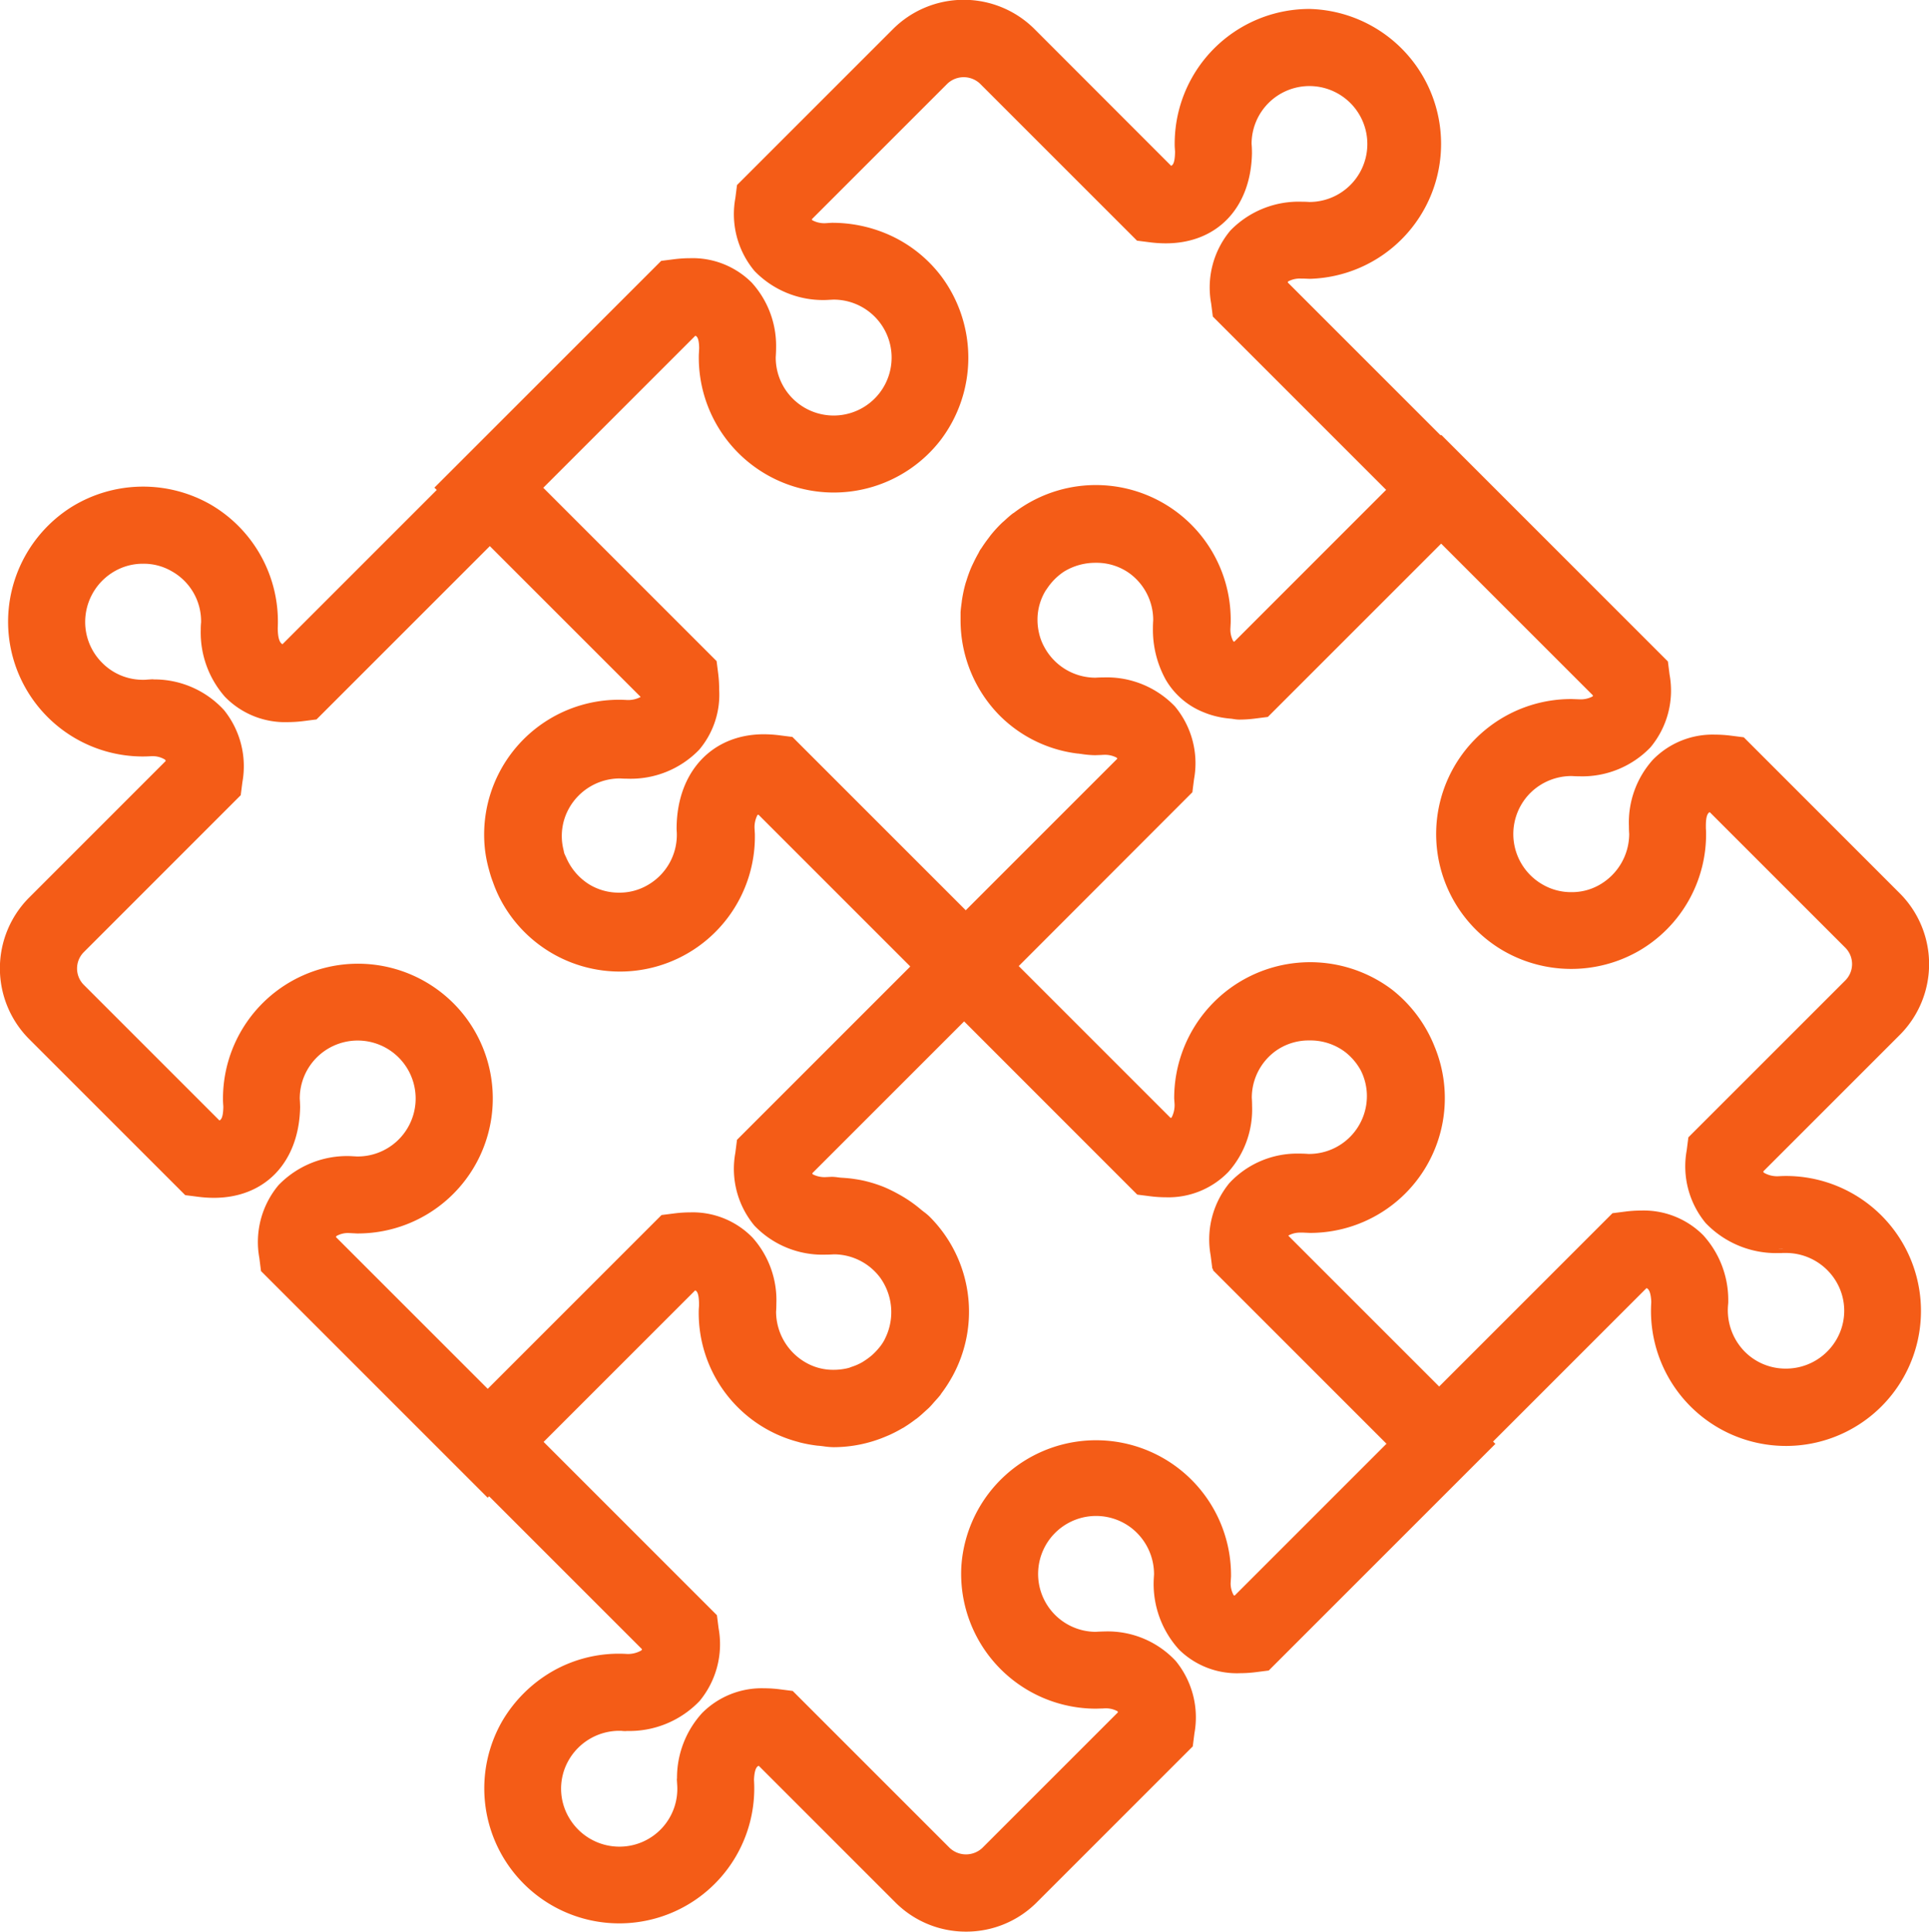 <svg xmlns="http://www.w3.org/2000/svg" width="115.748" height="115.911" viewBox="0 0 115.748 115.911">
  <g id="グループ_859" data-name="グループ 859" transform="translate(-371.822 -1039.809)">
    <path id="パス_66" data-name="パス 66" d="M314.031,279.622c-.138,0-.277,0-.443.014a1.7,1.7,0,0,1-1.1-.3.625.625,0,0,1-.109-.319l8.282-8.282a5.759,5.759,0,0,0,0-8.143l-9.3-9.3-.7-.088a7.29,7.29,0,0,0-.9-.058c-2.944,0-4.923,2.1-4.923,5.225,0,.209.009.372.017.474a3.774,3.774,0,0,1-1.9,3.275,3.733,3.733,0,0,1-4.462-5.9,3.771,3.771,0,0,1,2.681-1.093c.09.005.23.011.428.015a5.428,5.428,0,0,0,4.091-1.653,5.076,5.076,0,0,0,1.085-4.171l-.088-.7-13.365-13.365-.034.033-9.443-9.443a.611.611,0,0,1,.1-.309,1.546,1.546,0,0,1,.99-.258c.082,0,.141,0,.145,0h0l.364.014a7.806,7.806,0,0,0,6.258-3.136,7.85,7.85,0,0,0-6.286-12.558,7.837,7.837,0,0,0-7.839,8.014l.012.181c0,.029.008.1.008.163-.017.876-.247,1.043-.567,1.075l-8.288-8.289a5.759,5.759,0,0,0-8.144,0l-9.294,9.293-.088.7a5.078,5.078,0,0,0,1.086,4.173,5.472,5.472,0,0,0,4.121,1.658l.411-.021a3.728,3.728,0,1,1,.032,7.456,3.723,3.723,0,0,1-3.725-3.756c.007-.1.018-.3.022-.569-.063-3.108-2-5.115-4.927-5.115a7.3,7.3,0,0,0-.9.058l-.7.088-13.371,13.37.14.14-9.531,9.531c-.317-.041-.6-.242-.613-1.243a7.845,7.845,0,1,0-13.383,5.158,7.78,7.78,0,0,0,6.043,2.278c.024,0,.049,0,.074,0a1.531,1.531,0,0,1,.956.3.643.643,0,0,1,.108.319l-8.282,8.283a5.765,5.765,0,0,0,0,8.143l9.3,9.3.7.087a7.077,7.077,0,0,0,.9.059c2.931,0,4.865-2.009,4.928-5.194,0-.224-.014-.4-.022-.5a3.726,3.726,0,0,1,6.678-2.3,3.728,3.728,0,0,1-3,6l-.394-.021a5.47,5.47,0,0,0-4.122,1.659,5.077,5.077,0,0,0-1.087,4.172l.088.7,13.365,13.365.086-.085,9.442,9.442a.615.615,0,0,1-.109.318,1.719,1.719,0,0,1-1.129.3,7.847,7.847,0,1,0,7.437,7.34c0-.026,0-.053,0-.08.046-.857.3-1.03.616-1.064l8.287,8.287a5.759,5.759,0,0,0,8.145,0l9.3-9.3.088-.7a5.1,5.1,0,0,0-1.06-4.141,5.361,5.361,0,0,0-4.081-1.688c-.357.007-.574.025-.516.022a3.727,3.727,0,0,1-2.274-6.678,3.871,3.871,0,0,1,4.5-.039,3.761,3.761,0,0,1,1.505,3.021c-.005.079-.013.2-.022.375a5.605,5.605,0,0,0,1.452,3.965,4.952,4.952,0,0,0,4.379,1.282l.7-.088,13.365-13.366-.139-.14,9.479-9.479c.312.034.57.207.617,1.064,0,.028,0,.054,0,.08a7.855,7.855,0,1,0,7.85-7.351m-65.544-50.933c.319.03.548.186.566.99,0,.164-.012.277-.013.294l-.008.142a7.847,7.847,0,0,0,14.04,4.976,7.848,7.848,0,0,0-6.338-12.661h0l-.3.021a1.589,1.589,0,0,1-1.032-.265.608.608,0,0,1-.1-.308l8.221-8.221a1.678,1.678,0,0,1,2.319,0l9.356,9.356.7.088a7.224,7.224,0,0,0,.908.059c2.927,0,4.859-2.008,4.924-5.158,0-.247-.012-.439-.023-.557a3.723,3.723,0,0,1,3.723-3.726,3.728,3.728,0,1,1-.018,7.456,5.693,5.693,0,0,0-4.542,1.634,5.084,5.084,0,0,0-1.088,4.174l.087.7L290.379,238.2l-4.06,4.061-5.32,5.32a.588.588,0,0,1-.319-.113,1.592,1.592,0,0,1-.248-.985l.016-.337a7.838,7.838,0,0,0-12.629-6.352c-.019.014-.041.023-.059.038-.171.134-.329.279-.487.425-.042.038-.087.072-.128.112a7.958,7.958,0,0,0-.64.7c-.047.058-.089.121-.135.18-.143.187-.281.378-.406.576-.028.043-.062.081-.089.124-.038.062-.064.129-.1.191q-.145.255-.271.519c-.058.12-.117.239-.168.362-.1.238-.185.481-.26.728-.015.048-.035.094-.048.142a7.734,7.734,0,0,0-.208.981c0,.027-.006.054-.009.081-.028.2-.057.4-.07.607-.007.114,0,.228,0,.341,0,.023,0,.046,0,.068a7.843,7.843,0,0,0,2.286,5.612,7.751,7.751,0,0,0,4.53,2.2l.03,0a7.81,7.81,0,0,0,.97.1l.368-.014c.029,0,.1-.008.164-.009a1.536,1.536,0,0,1,.968.264.609.609,0,0,1,.1.308l-5.318,5.318-4.039,4.04-10.515-10.516-.7-.088a7.3,7.3,0,0,0-.9-.059c-2.942,0-4.942,2.129-4.976,5.319,0,.147.006.27.008.271a3.721,3.721,0,0,1-5.651,3.372,3.821,3.821,0,0,1-1.457-1.694,3.4,3.4,0,0,1-.143-.329c-.023-.07-.03-.147-.05-.219a3.656,3.656,0,0,1,.371-2.67,3.757,3.757,0,0,1,3.287-1.9,5.688,5.688,0,0,0,4.541-1.637,4.862,4.862,0,0,0,1.14-3.455,7.094,7.094,0,0,0-.051-.885l-.089-.7L239.1,238.08Zm-21.646,54.125a1.489,1.489,0,0,1,.941-.268l.5.025a7.848,7.848,0,1,0-7.812-7.687l.008.143c0,.025.01.133.013.21-.018.873-.248,1.041-.567,1.073l-8.231-8.231a1.64,1.64,0,0,1,0-2.319l9.355-9.356.089-.7a5.126,5.126,0,0,0-1.045-4.126,5.432,5.432,0,0,0-4.032-1.756l-.082-.008-.285.018a3.72,3.72,0,0,1-3.967-4.124,3.731,3.731,0,0,1,5.54-2.851,3.694,3.694,0,0,1,1.9,3.305,3.709,3.709,0,0,0-.019.421c.036,3.218,1.99,5.3,4.977,5.3a7.328,7.328,0,0,0,.9-.059l.7-.089,10.514-10.515,9.355,9.354a.522.522,0,0,1-.078.183,1.509,1.509,0,0,1-.954.3l-.076,0a7.787,7.787,0,0,0-8.052,9.885c.033.131.071.261.112.39.035.108.074.214.114.32a7.571,7.571,0,0,0,.657,1.4,7.854,7.854,0,0,0,14.574-4.2l-.017-.3a1.656,1.656,0,0,1,.248-1.021.575.575,0,0,1,.32-.112l9.359,9.359,0,0,.021.02-10.485,10.486-.029.029-.088.7a5.082,5.082,0,0,0,1.089,4.174,5.412,5.412,0,0,0,4.078,1.65c.366,0,.6-.031.507-.016a3.722,3.722,0,0,1,2.979,1.505,3.786,3.786,0,0,1,.358,3.819c-.04.082-.076.167-.122.246a3.341,3.341,0,0,1-.188.29,3.773,3.773,0,0,1-.251.3,3.416,3.416,0,0,1-.683.606c-.1.072-.208.143-.318.2a3.411,3.411,0,0,1-.611.263c-.069.024-.136.055-.207.074a3.711,3.711,0,0,1-2.778-.351,3.769,3.769,0,0,1-1.9-3.274c.008-.1.017-.265.017-.474,0-3.125-1.978-5.225-4.923-5.225a7.305,7.305,0,0,0-.9.058l-.7.088L236.118,292.5l-9.38-9.38a.593.593,0,0,1,.1-.308m54.18,22.014a.576.576,0,0,1-.318-.112,1.577,1.577,0,0,1-.256-.938l.023-.384a7.845,7.845,0,0,0-3.136-6.419,8.1,8.1,0,0,0-9.525.078,7.848,7.848,0,0,0-.734,11.746,7.786,7.786,0,0,0,5.546,2.3l.3-.01c.024,0,.136-.01.217-.013a1.521,1.521,0,0,1,.965.264.621.621,0,0,1,.1.309l-8.226,8.226a1.68,1.68,0,0,1-2.319,0l-9.355-9.356-.7-.089a7.232,7.232,0,0,0-.9-.058c-2.916,0-4.872,2.016-4.982,5.137l-.008.081.018.284a3.732,3.732,0,1,1-6.975-1.573,3.756,3.756,0,0,1,3.236-1.889l.1,0a1.658,1.658,0,0,0,.388.015,5.582,5.582,0,0,0,4.16-1.713,5.1,5.1,0,0,0,1.079-4.166l-.089-.7-10.515-10.515,3.183-3.182,6.181-6.181c.318.03.547.191.565,1.032,0,.1-.005.177-.005.182l-.015.206a7.753,7.753,0,0,0,5.778,7.706c.037.01.072.023.109.033a7.9,7.9,0,0,0,.937.176c.072.009.143.013.215.021a6.59,6.59,0,0,0,3.869-.557l.153-.064a8.092,8.092,0,0,0,.773-.4c.029-.018.062-.03.092-.048l.027-.02a7.878,7.878,0,0,0,.664-.461c.022-.018.046-.033.068-.05.182-.143.354-.3.524-.458.056-.052.116-.1.17-.155.116-.115.223-.241.333-.364s.2-.213.286-.326c.014-.017.03-.032.044-.05s.043-.072.069-.105a7.95,7.95,0,0,0,.6-.921c.018-.032.037-.063.054-.1a7.807,7.807,0,0,0-1.348-9.268c-.151-.151-.329-.264-.49-.4-.057-.049-.116-.1-.174-.143a7.666,7.666,0,0,0-1.153-.766c-.12-.066-.24-.133-.364-.192-.218-.1-.436-.2-.664-.286a7.787,7.787,0,0,0-.975-.287c-.2-.045-.4-.077-.608-.107-.231-.034-.465-.053-.7-.066-.188-.012-.367-.052-.559-.052h0l-.332.016a1.577,1.577,0,0,1-1-.259.609.609,0,0,1-.1-.307l5.32-5.321,4.061-4.06,10.516,10.516.7.088a7.284,7.284,0,0,0,.9.058c2.945,0,4.923-2.1,4.923-5.225,0-.212-.009-.378-.017-.482a3.711,3.711,0,0,1,1.506-3,3.862,3.862,0,0,1,4.5.044,3.817,3.817,0,0,1,1.016,1.2,3.7,3.7,0,0,1-.7,4.276,3.747,3.747,0,0,1-2.678,1.089c-.107-.007-.294-.016-.556-.02a5.3,5.3,0,0,0-4,1.688,5.1,5.1,0,0,0-1.06,4.14l.088.7.042.042.009.073L290.4,295.448ZM317.207,289.4a3.749,3.749,0,0,1-3.2,1.8,3.7,3.7,0,0,1-2.633-1.092,3.787,3.787,0,0,1-1.076-3l.011-.131,0-.132c-.11-3.12-2.066-5.137-4.982-5.137a7.245,7.245,0,0,0-.9.058l-.7.089-10.516,10.515-9.324-9.323a.58.58,0,0,1,.089-.256,1.475,1.475,0,0,1,.925-.263c.105,0,.179.005.184.005l.392.017a7.77,7.77,0,0,0,5.529-2.3,7.994,7.994,0,0,0-.784-11.86,8.1,8.1,0,0,0-9.527-.078,7.845,7.845,0,0,0-3.135,6.418l.021.285a1.688,1.688,0,0,1-.253,1.037.58.58,0,0,1-.319.112l-9.36-9.36h0l-.02-.021,10.514-10.514.029-.029.088-.7a5.08,5.08,0,0,0-1.088-4.172,5.412,5.412,0,0,0-4.079-1.652c-.306,0-.515.019-.515.019l.025,0a3.728,3.728,0,0,1-3.258-1.9,3.39,3.39,0,0,1-.353-.856c-.007-.027-.015-.053-.021-.08a3.737,3.737,0,0,1-.105-.869c0-.027,0-.052,0-.078a3.619,3.619,0,0,1,.492-1.769c.04-.07.09-.133.135-.2a4,4,0,0,1,.41-.514c.08-.084.163-.165.251-.242a3.777,3.777,0,0,1,.439-.332,3.872,3.872,0,0,1,4.211.14,3.71,3.71,0,0,1,1.505,3.005c-.008.1-.017.269-.017.481a5.969,5.969,0,0,0,.732,2.948,4.354,4.354,0,0,0,2.176,1.864c.085.035.173.069.264.1a5.125,5.125,0,0,0,.92.219c.113.016.228.029.347.039.164.014.314.055.484.055a7.284,7.284,0,0,0,.9-.058l.7-.088.029-.03,10.487-10.486,9.38,9.38a.608.608,0,0,1-.1.308,1.571,1.571,0,0,1-1,.259l-.439-.016a7.855,7.855,0,1,0,7.809,7.686l-.01-.161c0-.024-.005-.083-.005-.166,0-.886.251-1.063.562-1.1l8.231,8.23a1.64,1.64,0,0,1,0,2.319l-9.356,9.355-.089.7a5.1,5.1,0,0,0,1.079,4.165,5.592,5.592,0,0,0,4.182,1.714c.154,0,.283-.006.27-.008l.2-.005a3.757,3.757,0,0,1,3.238,1.89,3.683,3.683,0,0,1-.062,3.766" transform="translate(164.973 831)" fill="#f45c17"/>
    <path id="パス_66_-_アウトライン" data-name="パス 66 - アウトライン" d="M264.819,324.72a5.971,5.971,0,0,1-4.25-1.76l-8.193-8.193c-.121.047-.25.2-.283.8,0,.024,0,.047,0,.069a8.1,8.1,0,1,1-15.1-3.562,8.3,8.3,0,0,1,2.978-2.959,8.021,8.021,0,0,1,4.437-1.061,1.594,1.594,0,0,0,.935-.214h0a.258.258,0,0,0,.027-.07l-9.173-9.173-.086.085-13.6-13.6-.1-.785a5.319,5.319,0,0,1,1.148-4.369,5.716,5.716,0,0,1,4.309-1.744h.013l.386.021a3.478,3.478,0,0,0,2.8-5.6,3.476,3.476,0,0,0-6.231,2.134c.006.073.017.25.022.5v.009c-.065,3.3-2.1,5.439-5.178,5.439a7.363,7.363,0,0,1-.932-.061l-.785-.1-.061-.061-9.3-9.3a6.014,6.014,0,0,1,0-8.5l8.189-8.19a.257.257,0,0,0-.03-.076,1.38,1.38,0,0,0-.764-.213h-.065c-.175.011-.353.017-.527.017a8.089,8.089,0,0,1-8.021-8.982,8.148,8.148,0,0,1,3.774-6,8.16,8.16,0,0,1,8.337-.131,8.127,8.127,0,0,1,4.02,7.413c.007.711.158.9.285.962l9.255-9.255-.14-.14,13.608-13.607.785-.1a7.607,7.607,0,0,1,.933-.06,5.014,5.014,0,0,1,3.719,1.469,5.642,5.642,0,0,1,1.458,3.891v.009c0,.2-.01.4-.022.575a3.477,3.477,0,0,0,6.231,2.142,3.478,3.478,0,0,0-2.782-5.6l-.417.021a5.719,5.719,0,0,1-4.308-1.743,5.32,5.32,0,0,1-1.147-4.37l.1-.785,9.355-9.354a6.009,6.009,0,0,1,8.5,0l8.194,8.2c.115-.046.222-.2.234-.809,0-.046,0-.111-.007-.132v-.009l-.012-.192a8.087,8.087,0,0,1,8.089-8.27,8.1,8.1,0,0,1,.028,16.194h-.01l-.363-.014h-.013c-.018,0-.064,0-.125,0a1.5,1.5,0,0,0-.8.171.3.3,0,0,0-.023.062l9.176,9.176.034-.033,13.6,13.6.1.785a5.319,5.319,0,0,1-1.145,4.367,5.675,5.675,0,0,1-4.279,1.738H301.6c-.2,0-.344-.01-.429-.015a3.509,3.509,0,0,0-2.5,1.02,3.487,3.487,0,0,0,.7,5.465,3.4,3.4,0,0,0,1.769.482,3.323,3.323,0,0,0,1.693-.443,3.533,3.533,0,0,0,1.775-3.05c-.008-.1-.017-.27-.017-.484a5.631,5.631,0,0,1,1.426-3.956,5,5,0,0,1,3.747-1.519,7.585,7.585,0,0,1,.933.06l.786.1,9.359,9.361a6.009,6.009,0,0,1,0,8.5l-8.189,8.189a.249.249,0,0,0,.029.073,1.588,1.588,0,0,0,.9.215c.16-.009.3-.014.449-.014a8.1,8.1,0,1,1-8.1,7.593c0-.022,0-.046,0-.073-.034-.59-.163-.745-.284-.792l-9.208,9.208.139.14-13.6,13.6-.785.1a7.639,7.639,0,0,1-.936.06A4.941,4.941,0,0,1,277.6,307.8a5.852,5.852,0,0,1-1.525-4.142v-.012c.008-.157.015-.273.021-.352v-.018a3.517,3.517,0,0,0-1.406-2.814,3.477,3.477,0,0,0-5.543,2.58,3.472,3.472,0,0,0,3.45,3.688c.067-.005.271-.017.529-.022h.01a5.578,5.578,0,0,1,4.265,1.774,5.344,5.344,0,0,1,1.119,4.336l-.1.786-9.36,9.36A5.969,5.969,0,0,1,264.819,324.72Zm-12.268-10.486,8.372,8.372a5.509,5.509,0,0,0,7.791,0l9.238-9.238.077-.616a4.859,4.859,0,0,0-1-3.946,5.093,5.093,0,0,0-3.892-1.6c-.289.006-.479.019-.5.021l-.008-.072,0,.073h-.258v-.008a3.944,3.944,0,0,1-2.566-1.155,3.94,3.94,0,0,1,2.818-6.757,3.933,3.933,0,0,1,2.37.753,4.013,4.013,0,0,1,1.6,3.22l0,.042c0,.077-.012.189-.02.34a5.355,5.355,0,0,0,1.379,3.782,4.459,4.459,0,0,0,3.3,1.266,7.133,7.133,0,0,0,.874-.056l.615-.077,13.128-13.129-.139-.14,9.74-9.74.119.013c.535.058.793.459.84,1.3v.032c0,.022,0,.042,0,.062v.016a7.6,7.6,0,1,0,7.6-7.117c-.138,0-.274,0-.428.014h-.018a1.873,1.873,0,0,1-1.285-.387.85.85,0,0,1-.169-.451l-.016-.122,8.369-8.369a5.509,5.509,0,0,0,0-7.789l-9.237-9.239-.616-.077a7.081,7.081,0,0,0-.871-.056c-2.8,0-4.673,2-4.673,4.975,0,.2.009.36.016.454v.019a4.028,4.028,0,0,1-2.02,3.491,3.823,3.823,0,0,1-1.948.513,3.909,3.909,0,0,1-2.031-.556,3.983,3.983,0,0,1,2.068-7.411h.016c.079,0,.216.011.416.015a5.183,5.183,0,0,0,3.9-1.568,4.835,4.835,0,0,0,1.024-3.974l-.077-.615-13.13-13.13-.034.033-9.7-9.7.015-.121a.825.825,0,0,1,.163-.442,1.722,1.722,0,0,1,1.178-.343c.074,0,.13,0,.151,0h0l.364.014a7.557,7.557,0,0,0,6.054-3.037,7.6,7.6,0,0,0-6.087-12.157,7.587,7.587,0,0,0-7.589,7.753l.011.172c0,.037.009.115.009.183-.017.887-.247,1.269-.792,1.324l-.118.012-8.372-8.373a5.509,5.509,0,0,0-7.79,0l-9.233,9.233-.077.615a4.837,4.837,0,0,0,1.025,3.976,5.225,5.225,0,0,0,3.927,1.573l.417-.021a3.978,3.978,0,1,1,.032,7.956,3.973,3.973,0,0,1-3.975-4.008v-.014c.011-.169.018-.354.021-.552-.062-2.956-1.9-4.866-4.677-4.866a7.1,7.1,0,0,0-.871.056l-.615.077L233.625,238.08l.14.14-9.795,9.795-.122-.016c-.725-.094-.825-.845-.831-1.489v-.015a7.629,7.629,0,0,0-3.775-6.965,7.66,7.66,0,0,0-7.813.123,7.65,7.65,0,0,0-3.546,5.63,7.589,7.589,0,0,0,7.524,8.428c.167,0,.336-.006.5-.016h.016c.018,0,.036,0,.054,0h.036a1.73,1.73,0,0,1,1.13.392.87.87,0,0,1,.165.448l.016.122-8.369,8.37a5.515,5.515,0,0,0,0,7.789l9.239,9.239.616.076a6.859,6.859,0,0,0,.869.057c2.824,0,4.616-1.895,4.678-4.945,0-.249-.016-.417-.021-.478v-.018a3.976,3.976,0,0,1,7.125-2.453,3.978,3.978,0,0,1-3.195,6.408h-.008l-.4-.021a5.222,5.222,0,0,0-3.928,1.574,4.835,4.835,0,0,0-1.027,3.975l.077.615,13.129,13.129.086-.085,9.7,9.7-.015.121a.839.839,0,0,1-.168.451,1.911,1.911,0,0,1-1.316.385h-.015c-.139-.008-.28-.012-.419-.012a7.6,7.6,0,1,0,7.62,7.118v-.016c0-.022,0-.045,0-.069v-.025c.045-.84.3-1.241.838-1.3Zm12.268,6.351a1.9,1.9,0,0,1-1.337-.537l-9.295-9.3-.615-.078a7.016,7.016,0,0,0-.868-.056c-2.77,0-4.627,1.922-4.732,4.9v.016l-.006.061.017.264a3.982,3.982,0,1,1-7.44-1.685,4,4,0,0,1,3.451-2.012l.111,0,.015,0,.056.006a1.273,1.273,0,0,0,.28.009h.024a5.338,5.338,0,0,0,3.974-1.627,4.86,4.86,0,0,0,1.019-3.97l-.078-.614-10.631-10.631,9.624-9.623.117.011c.675.064.779.681.791,1.276V287c0,.092,0,.16,0,.186v.014l-.015.2a7.5,7.5,0,0,0,5.594,7.453l.065.02.044.013a7.636,7.636,0,0,0,.9.169l.109.011.1.01c.087.009.175.02.26.031a3.962,3.962,0,0,0,.513.045,7.562,7.562,0,0,0,2.97-.615l.152-.064a7.877,7.877,0,0,0,.743-.387.738.738,0,0,1,.068-.036l.017-.008.032-.023a7.587,7.587,0,0,0,.64-.444c.016-.013.033-.025.049-.037l.021-.015c.18-.141.35-.3.506-.443l.071-.064c.033-.029.065-.057.092-.085.084-.083.163-.172.246-.267l.077-.087.082-.091c.069-.077.135-.149.195-.224l.032-.036.011-.012c0-.005.012-.018.017-.027a.71.71,0,0,1,.053-.079,7.721,7.721,0,0,0,.579-.888l.023-.039c.01-.017.02-.034.029-.051a7.557,7.557,0,0,0-1.3-8.974,2.67,2.67,0,0,0-.273-.227c-.066-.051-.135-.1-.2-.16-.046-.039-.092-.077-.138-.114l-.032-.026a7.458,7.458,0,0,0-1.114-.74l-.035-.019c-.109-.06-.212-.117-.317-.167-.188-.09-.412-.193-.642-.277a7.578,7.578,0,0,0-.945-.278c-.182-.041-.367-.071-.589-.1-.195-.029-.41-.049-.678-.064-.087-.006-.169-.016-.247-.026a2.4,2.4,0,0,0-.3-.026l-.338.016a1.756,1.756,0,0,1-1.188-.342.824.824,0,0,1-.163-.442l-.015-.122,9.644-9.644,10.632,10.632.615.077a7.07,7.07,0,0,0,.87.056c2.8,0,4.673-2,4.673-4.975,0-.208-.009-.366-.016-.463V274.7a3.964,3.964,0,0,1,1.6-3.205,3.908,3.908,0,0,1,2.36-.751,3.961,3.961,0,0,1,2.441.8,4.052,4.052,0,0,1,1.082,1.281l0,.008a3.953,3.953,0,0,1-.75,4.563,3.991,3.991,0,0,1-2.853,1.162h-.018c-.083-.005-.263-.015-.539-.019a5.056,5.056,0,0,0-3.81,1.6,4.854,4.854,0,0,0-1,3.945l.077.616.042.042.009.073,10.631,10.632-9.643,9.643-.121-.015a.764.764,0,0,1-.466-.185,1.774,1.774,0,0,1-.328-1.113v-.015l.023-.378a7.6,7.6,0,1,0-7.6,7.46l.295-.01.041,0c.048,0,.119-.008.175-.01h.014a1.692,1.692,0,0,1,1.149.351.836.836,0,0,1,.161.441l.015.122-8.313,8.313A1.9,1.9,0,0,1,264.819,320.585ZM252.7,310.118a7.51,7.51,0,0,1,.931.06l.785.1,9.415,9.416a1.43,1.43,0,0,0,1.965,0l8.133-8.133a.3.3,0,0,0-.023-.064,1.47,1.47,0,0,0-.771-.175l-.152.009-.057,0-.309.01a8.093,8.093,0,0,1-8.08-8.587,8.1,8.1,0,0,1,16.179.639v.012l-.023.376a1.44,1.44,0,0,0,.181.751.255.255,0,0,0,.059.022l9.111-9.111-10.4-10.4-.009-.073-.042-.042-.1-.786a5.338,5.338,0,0,1,1.119-4.335,5.549,5.549,0,0,1,4.182-1.774h.009c.28,0,.468.014.559.02a3.471,3.471,0,0,0,3.5-3.687,3.446,3.446,0,0,0-.354-1.313,3.556,3.556,0,0,0-.948-1.119,3.46,3.46,0,0,0-2.133-.691,3.407,3.407,0,0,0-2.058.649,3.469,3.469,0,0,0-1.407,2.795c.008.106.017.275.017.492a5.632,5.632,0,0,1-1.425,3.956,5,5,0,0,1-3.748,1.519,7.57,7.57,0,0,1-.932-.06l-.785-.1-.061-.061L264.7,270.1l-9.111,9.111a.3.3,0,0,0,.022.061,1.54,1.54,0,0,0,.805.171l.338-.016a2.794,2.794,0,0,1,.365.03c.074.009.144.018.213.023.281.016.511.037.72.068s.417.063.627.111a8.082,8.082,0,0,1,1.006.3c.249.091.486.2.685.3.119.057.233.119.344.18l.033.018a7.959,7.959,0,0,1,1.189.79l.032.026c.05.04.1.081.149.123s.117.094.181.143a3.088,3.088,0,0,1,.323.271,8.057,8.057,0,0,1,1.391,9.564c-.011.021-.024.043-.037.066l-.019.033a8.222,8.222,0,0,1-.62.949.343.343,0,0,0-.019.03.708.708,0,0,1-.053.079c-.011.014-.024.029-.037.043l-.01.011c-.067.085-.141.166-.213.245l-.079.088-.076.086c-.085.1-.173.2-.268.29-.038.038-.077.072-.114.105l-.062.055c-.164.153-.343.317-.54.471l-.04.029-.024.018-.006,0a8.107,8.107,0,0,1-.676.47l-.039.027c-.025.015-.047.026-.065.034l-.023.012,0,0a8.39,8.39,0,0,1-.8.414l-.161.067a8.055,8.055,0,0,1-3.163.654,4.4,4.4,0,0,1-.578-.049c-.086-.011-.166-.022-.248-.03l-.092-.009c-.043,0-.086-.008-.129-.013a8.142,8.142,0,0,1-.968-.182l-.068-.02-.044-.013a8,8,0,0,1-5.963-7.953v-.012l.015-.2v-.007c0-.022,0-.08,0-.157-.013-.573-.118-.721-.231-.765l-9.094,9.093,10.4,10.4.1.784a5.344,5.344,0,0,1-1.139,4.362,5.824,5.824,0,0,1-4.334,1.8c-.045,0-.09.007-.136.007a2.015,2.015,0,0,1-.242-.017l-.035,0-.085,0a3.51,3.51,0,0,0-3.026,1.767,3.426,3.426,0,0,0,.057,3.505,3.5,3.5,0,0,0,2.99,1.68,3.469,3.469,0,0,0,3.464-3.721l-.019-.307.009-.093a5.77,5.77,0,0,1,1.509-3.9A5.041,5.041,0,0,1,252.7,310.118Zm-16.586-17.262-9.643-9.643.015-.121a.809.809,0,0,1,.165-.444,1.667,1.667,0,0,1,1.125-.351h.007l.5.025a7.6,7.6,0,1,0-7.568-7.447l.008.136c0,.035.01.14.013.217v.015c-.013.613-.117,1.249-.792,1.317l-.118.012-8.315-8.315a1.89,1.89,0,0,1,0-2.673l9.294-9.3.078-.615a4.884,4.884,0,0,0-.988-3.933,5.186,5.186,0,0,0-3.851-1.668h-.015l-.062-.006-.265.017c-.1.008-.2.012-.305.012a3.919,3.919,0,0,1-2.786-1.163,3.992,3.992,0,0,1,.749-6.224,3.9,3.9,0,0,1,2.072-.58,3.834,3.834,0,0,1,1.955.515,3.935,3.935,0,0,1,2.017,3.533v.016a3.485,3.485,0,0,0-.017.393c.034,3.065,1.89,5.047,4.727,5.047a7.119,7.119,0,0,0,.872-.057l.613-.078,10.63-10.631,9.634,9.633-.038.14a.721.721,0,0,1-.127.278,1.708,1.708,0,0,1-1.131.392h-.025l-.066,0h-.016c-.165-.011-.332-.016-.5-.016a7.59,7.59,0,0,0-7.53,8.427,7.4,7.4,0,0,0,.232,1.158v0c.029.117.065.24.108.375.034.105.073.21.11.308a7.255,7.255,0,0,0,.636,1.358,7.621,7.621,0,0,0,6.513,3.672,7.6,7.6,0,0,0,7.6-7.729l-.017-.307a1.864,1.864,0,0,1,.32-1.2.773.773,0,0,1,.47-.185l.12-.013,9.523,9.523.122.116-10.635,10.636-.077.615a4.842,4.842,0,0,0,1.028,3.977,5.167,5.167,0,0,0,3.891,1.565c.222,0,.394-.012.467-.017l.057,0h.23v.012a3.961,3.961,0,0,1,3.315,5.672l-.035.074c-.029.062-.059.127-.1.192a3.567,3.567,0,0,1-.2.308,3.951,3.951,0,0,1-.268.326,4.127,4.127,0,0,1-.339.344,4.206,4.206,0,0,1-.387.3c-.112.078-.222.152-.34.218a3.673,3.673,0,0,1-.655.282l-.062.023a1.5,1.5,0,0,1-.158.054,4.122,4.122,0,0,1-1.035.132,3.785,3.785,0,0,1-1.935-.509,4.024,4.024,0,0,1-2.021-3.49v-.019c.007-.094.016-.25.016-.454,0-2.976-1.878-4.975-4.673-4.975a7.077,7.077,0,0,0-.871.056l-.615.077Zm-9.11-9.817,9.11,9.11,10.429-10.429.785-.1a7.588,7.588,0,0,1,.933-.06,5,5,0,0,1,3.748,1.519,5.632,5.632,0,0,1,1.425,3.956c0,.214-.009.38-.017.484a3.529,3.529,0,0,0,1.776,3.049,3.286,3.286,0,0,0,1.68.439,3.62,3.62,0,0,0,.908-.115c.03-.008.066-.022.1-.037l.084-.031a3.192,3.192,0,0,0,.571-.245c.1-.055.193-.119.3-.191a3.725,3.725,0,0,0,.34-.263,3.633,3.633,0,0,0,.3-.3,3.547,3.547,0,0,0,.235-.284,3.071,3.071,0,0,0,.173-.266c.029-.05.053-.1.079-.156l.037-.077a3.548,3.548,0,0,0-.333-3.558,3.475,3.475,0,0,0-2.78-1.406v0h0c-.079.005-.263.018-.5.018a5.658,5.658,0,0,1-4.265-1.735,5.326,5.326,0,0,1-1.15-4.371l.1-.785,10.393-10.394-.02-.019.006-.006-9.091-9.091a.253.253,0,0,0-.061.023,1.577,1.577,0,0,0-.172.833l.017.306a8.1,8.1,0,0,1-15.037,4.332,7.724,7.724,0,0,1-.679-1.447c-.038-.1-.079-.212-.117-.328-.046-.146-.084-.277-.116-.4a7.87,7.87,0,0,1-.246-1.233,8.09,8.09,0,0,1,8.027-8.982c.173,0,.348.006.521.017l.064,0a1.587,1.587,0,0,0,.731-.186l-9.051-9.05-10.4,10.4-.784.1a7.626,7.626,0,0,1-.935.061,5.026,5.026,0,0,1-3.777-1.521,5.838,5.838,0,0,1-1.45-4.024,4.008,4.008,0,0,1,.02-.444,3.439,3.439,0,0,0-1.773-3.07,3.334,3.334,0,0,0-1.7-.445,3.4,3.4,0,0,0-1.8.5,3.507,3.507,0,0,0-1.66,2.606,3.461,3.461,0,0,0,1,2.842,3.422,3.422,0,0,0,2.433,1.016c.09,0,.18,0,.27-.011l.309-.02.094.009a5.674,5.674,0,0,1,4.206,1.844,5.369,5.369,0,0,1,1.1,4.319l-.1.785-.06.06-9.355,9.356a1.391,1.391,0,0,0,0,1.965l8.136,8.136c.112-.047.221-.2.235-.8,0-.072-.01-.171-.012-.193v-.006l-.008-.152a8.1,8.1,0,0,1,14.487-5.134,8.1,8.1,0,0,1-6.425,13.066h-.012l-.5-.025a1.391,1.391,0,0,0-.747.182A.28.28,0,0,0,227.008,283.038Zm66.2,9.678-9.592-9.591.022-.127a.774.774,0,0,1,.146-.377,1.647,1.647,0,0,1,1.109-.35h.006c.093,0,.162,0,.188,0h.007l.387.017a7.523,7.523,0,0,0,5.347-2.223,7.567,7.567,0,0,0,1.645-8.265,7.678,7.678,0,0,0-2.406-3.221,7.6,7.6,0,0,0-12.258,6.132l.021.295a1.863,1.863,0,0,1-.326,1.215.771.771,0,0,1-.466.183l-.121.015-9.619-9.619.005-.005-.024-.025,10.655-10.655.077-.615a4.839,4.839,0,0,0-1.027-3.975,5.169,5.169,0,0,0-3.892-1.567c-.243,0-.421.012-.477.017h0a.248.248,0,0,1-.037,0v0a3.974,3.974,0,0,1-3.448-2.02,3.641,3.641,0,0,1-.379-.919l-.007-.026c-.006-.02-.011-.041-.016-.062a3.994,3.994,0,0,1-.111-.924c0-.008,0-.014,0-.02a.641.641,0,0,1,0-.066,3.865,3.865,0,0,1,.526-1.89,1.775,1.775,0,0,1,.1-.15l.044-.063a4.271,4.271,0,0,1,.436-.546c.092-.1.18-.181.268-.259a4,4,0,0,1,.467-.353l0,0a4.105,4.105,0,0,1,2.15-.592,3.888,3.888,0,0,1,2.345.745,3.964,3.964,0,0,1,1.6,3.206v.017c-.007.1-.016.255-.016.462a5.72,5.72,0,0,0,.7,2.823,4.1,4.1,0,0,0,2.054,1.758c.091.037.172.068.25.095a4.847,4.847,0,0,0,.876.208c.109.015.218.028.332.037.074.006.143.017.209.027a1.656,1.656,0,0,0,.254.027,7.068,7.068,0,0,0,.87-.056l.615-.077,10.633-10.632,9.643,9.643-.015.121a.824.824,0,0,1-.162.441,1.745,1.745,0,0,1-1.191.344h-.009l-.434-.016a7.6,7.6,0,0,0-3.952,14.11,7.655,7.655,0,0,0,7.724.075,7.592,7.592,0,0,0,3.792-6.739l-.009-.153c0-.035-.006-.1-.006-.184,0-.587.089-1.269.785-1.345l.119-.013,8.316,8.315a1.89,1.89,0,0,1,0,2.673l-9.3,9.295-.078.614a4.859,4.859,0,0,0,1.019,3.969,5.365,5.365,0,0,0,4,1.628c.121,0,.22,0,.239-.006a.248.248,0,0,0-.22.24l.227.007.016-.249.2-.005a4,4,0,0,1,3.453,2.012,3.939,3.939,0,0,1-.066,4.027,4,4,0,0,1-3.413,1.913,3.945,3.945,0,0,1-2.81-1.165,4.04,4.04,0,0,1-1.148-3.195l.01-.12,0-.118c-.1-2.973-1.962-4.895-4.732-4.895a7.041,7.041,0,0,0-.869.056l-.614.078Zm-9.048-9.755,9.048,9.048,10.4-10.4.784-.1a7.54,7.54,0,0,1,.932-.06,5.04,5.04,0,0,1,3.723,1.474,5.773,5.773,0,0,1,1.509,3.9l0,.147-.012.145a3.545,3.545,0,0,0,1,2.8,3.448,3.448,0,0,0,2.456,1.019A3.5,3.5,0,0,0,317,289.263a3.428,3.428,0,0,0,.058-3.5,3.509,3.509,0,0,0-3.02-1.767l-.193,0h0c-.031,0-.058,0-.078.006-.052,0-.122,0-.2,0a5.857,5.857,0,0,1-4.37-1.8,5.343,5.343,0,0,1-1.139-4.361l.1-.784.06-.06,9.356-9.355a1.39,1.39,0,0,0,0-1.965l-8.134-8.134c-.113.051-.232.217-.232.824,0,.075,0,.128,0,.145l.011.176a8.087,8.087,0,0,1-4.036,7.184,8.154,8.154,0,0,1-8.242-.079,8.1,8.1,0,0,1,4.219-15.036h.009l.434.016a1.537,1.537,0,0,0,.809-.172.3.3,0,0,0,.022-.061l-9.11-9.11-10.4,10.4-.788.1a7.57,7.57,0,0,1-.932.06,2.069,2.069,0,0,1-.331-.033c-.06-.009-.117-.018-.174-.023-.123-.01-.241-.024-.361-.041a5.344,5.344,0,0,1-.966-.23c-.087-.03-.178-.064-.278-.105a4.584,4.584,0,0,1-2.3-1.97,6.219,6.219,0,0,1-.765-3.073c0-.217.009-.385.017-.491a3.469,3.469,0,0,0-1.406-2.8,3.386,3.386,0,0,0-2.042-.643,3.6,3.6,0,0,0-1.883.515,3.509,3.509,0,0,0-.408.309c-.078.068-.155.142-.236.227a3.766,3.766,0,0,0-.384.481l-.051.074c-.028.039-.054.076-.074.111a3.367,3.367,0,0,0-.459,1.649v.006s0,.01,0,.016,0,.035,0,.053a3.491,3.491,0,0,0,.1.809v.006c0,.013.007.026.01.039l.009.032a3.139,3.139,0,0,0,.326.791,3.485,3.485,0,0,0,3.043,1.776h0c.081-.006.259-.016.49-.016a5.66,5.66,0,0,1,4.266,1.737,5.322,5.322,0,0,1,1.149,4.369l-.1.785-.09.09L267.977,266.78l9.111,9.111a.252.252,0,0,0,.061-.023,1.592,1.592,0,0,0,.177-.848l-.021-.291a8.158,8.158,0,0,1,13.066-6.54,8.175,8.175,0,0,1,2.561,3.428,8.087,8.087,0,0,1-7.461,11.175h-.011l-.392-.017h-.011c-.022,0-.081,0-.159,0a1.437,1.437,0,0,0-.734.172ZM264.8,264.137,254.166,253.5l-.614-.077a7.1,7.1,0,0,0-.872-.057c-2.794,0-4.694,2.038-4.726,5.072,0,.058,0,.112,0,.154l.005.1a3.966,3.966,0,0,1-2.006,3.66,3.836,3.836,0,0,1-1.956.514,3.912,3.912,0,0,1-2.073-.578,4.1,4.1,0,0,1-1.552-1.8l0-.006c-.014-.035-.032-.071-.05-.109a1.6,1.6,0,0,1-.1-.242,1.21,1.21,0,0,1-.035-.148c-.006-.029-.011-.056-.017-.078l0-.01a3.909,3.909,0,0,1,.4-2.854,3.987,3.987,0,0,1,3.5-2.02h.021c.087.006.229.014.409.014a5.218,5.218,0,0,0,3.926-1.567,4.621,4.621,0,0,0,1.078-3.283v-.007a6.811,6.811,0,0,0-.049-.854l-.078-.613L238.741,238.08l9.652-9.651.117.011c.537.051.774.419.793,1.233v.01c0,.15-.01.26-.013.3l-.008.145a7.6,7.6,0,0,0,13.593,4.812,7.6,7.6,0,0,0-6.134-12.257l-.31.021a1.764,1.764,0,0,1-1.22-.35.824.824,0,0,1-.162-.442l-.015-.121,8.308-8.308a1.9,1.9,0,0,1,1.335-.538h0a1.9,1.9,0,0,1,1.337.539l9.3,9.3.614.077a7.016,7.016,0,0,0,.877.057c2.777,0,4.611-1.927,4.674-4.91,0-.259-.014-.444-.022-.531v-.022a3.973,3.973,0,0,1,3.973-3.977,3.993,3.993,0,0,1,3.157,1.551,3.974,3.974,0,0,1-3.172,6.405h-.022c-.086-.007-.228-.015-.412-.015a5.218,5.218,0,0,0-3.923,1.565,4.843,4.843,0,0,0-1.027,3.977l.076.615L290.733,238.2l-9.644,9.645-.122-.016a.779.779,0,0,1-.464-.184,1.778,1.778,0,0,1-.321-1.165v-.009l.016-.333a7.588,7.588,0,0,0-12.226-6.146l0,0a.531.531,0,0,1-.05.032l-.005,0c-.157.123-.3.253-.47.411l-.061.053c-.023.019-.044.037-.062.054a7.651,7.651,0,0,0-.621.678c-.023.028-.045.059-.067.089s-.043.058-.065.087c-.16.209-.285.386-.392.556-.018.028-.037.053-.055.077s-.025.034-.034.047-.027.049-.041.079-.033.068-.054.1c-.091.159-.179.328-.262.5l-.024.049c-.05.1-.1.2-.139.3-.093.223-.177.46-.252.7-.008.026-.017.05-.025.073s-.016.044-.021.061a7.466,7.466,0,0,0-.2.953c0,.014,0,.028,0,.042l-.008.066c-.026.184-.052.374-.064.559,0,.06,0,.122,0,.189,0,.047,0,.094,0,.14,0,.009,0,.023,0,.036s0,.019,0,.028A7.638,7.638,0,0,0,267.2,251.4a7.488,7.488,0,0,0,4.382,2.126l.032,0,.21.028a5.478,5.478,0,0,0,.724.066l.356-.014c.038,0,.112-.008.177-.009h.01a1.711,1.711,0,0,1,1.151.35.827.827,0,0,1,.16.442l.015.121ZM252.68,252.87a7.6,7.6,0,0,1,.934.061l.784.1,10.4,10.4,9.088-9.089a.288.288,0,0,0-.023-.063,1.5,1.5,0,0,0-.777-.175c-.055,0-.117.006-.138.008h-.016l-.378.014a5.907,5.907,0,0,1-.8-.07l-.2-.027-.033,0a7.984,7.984,0,0,1-4.675-2.269,8.14,8.14,0,0,1-2.359-5.791c0-.011,0-.024,0-.037s0-.019,0-.029c0-.046,0-.088,0-.129,0-.073,0-.148,0-.227.013-.2.041-.4.068-.6l.006-.046c0-.022,0-.044.008-.066a7.947,7.947,0,0,1,.215-1.013c.009-.034.022-.068.032-.1s.012-.033.017-.05c.079-.259.169-.512.268-.75.047-.113.1-.222.151-.328l.023-.047c.087-.183.181-.363.279-.534.013-.023.025-.048.038-.074s.039-.08.066-.124.042-.061.06-.085.022-.029.032-.044c.114-.18.247-.369.417-.591.02-.026.038-.051.056-.076s.053-.073.083-.11a8.143,8.143,0,0,1,.661-.722c.03-.029.061-.055.088-.078l.046-.039c.17-.157.327-.3.5-.434a.466.466,0,0,1,.064-.043l.006,0a8.093,8.093,0,0,1,13.025,6.558v.008l-.016.332a1.492,1.492,0,0,0,.172.8.26.26,0,0,0,.061.023l9.11-9.111-10.4-10.4-.1-.785a5.326,5.326,0,0,1,1.149-4.37,5.708,5.708,0,0,1,4.3-1.734c.192,0,.344.008.44.015a3.478,3.478,0,1,0,.01-6.956,3.473,3.473,0,0,0-3.473,3.464c.009.1.023.3.023.569v.005c-.068,3.282-2.1,5.4-5.174,5.4a7.516,7.516,0,0,1-.939-.061l-.784-.1-9.417-9.417a1.428,1.428,0,0,0-1.965,0l-8.128,8.128a.289.289,0,0,0,.023.062,1.516,1.516,0,0,0,.833.177l.31-.021a8.388,8.388,0,0,1,3.731.846,8.045,8.045,0,0,1,2.885,2.387,8.17,8.17,0,0,1-.079,9.832,8.1,8.1,0,0,1-14.487-5.135V230.1l.009-.156c0-.033.009-.131.012-.266-.013-.543-.116-.681-.231-.722l-9.123,9.123,10.4,10.4.1.784a7.292,7.292,0,0,1,.053.913,5.11,5.11,0,0,1-1.2,3.624,5.709,5.709,0,0,1-4.3,1.736c-.188,0-.339-.008-.435-.015A3.5,3.5,0,0,0,241,257.3a3.4,3.4,0,0,0-.344,2.481c.011.04.018.078.025.113a.8.8,0,0,0,.02.09l0,.007a1.172,1.172,0,0,0,.072.168c.02.042.041.086.061.133a3.55,3.55,0,0,0,1.362,1.582,3.406,3.406,0,0,0,1.8.5,3.336,3.336,0,0,0,1.7-.445,3.474,3.474,0,0,0,1.762-3.2h0a2.56,2.56,0,0,1-.009-.284C247.49,255.107,249.59,252.87,252.68,252.87Z" transform="translate(164.973 831)" fill="#f45c17"/>
  </g>
</svg>
